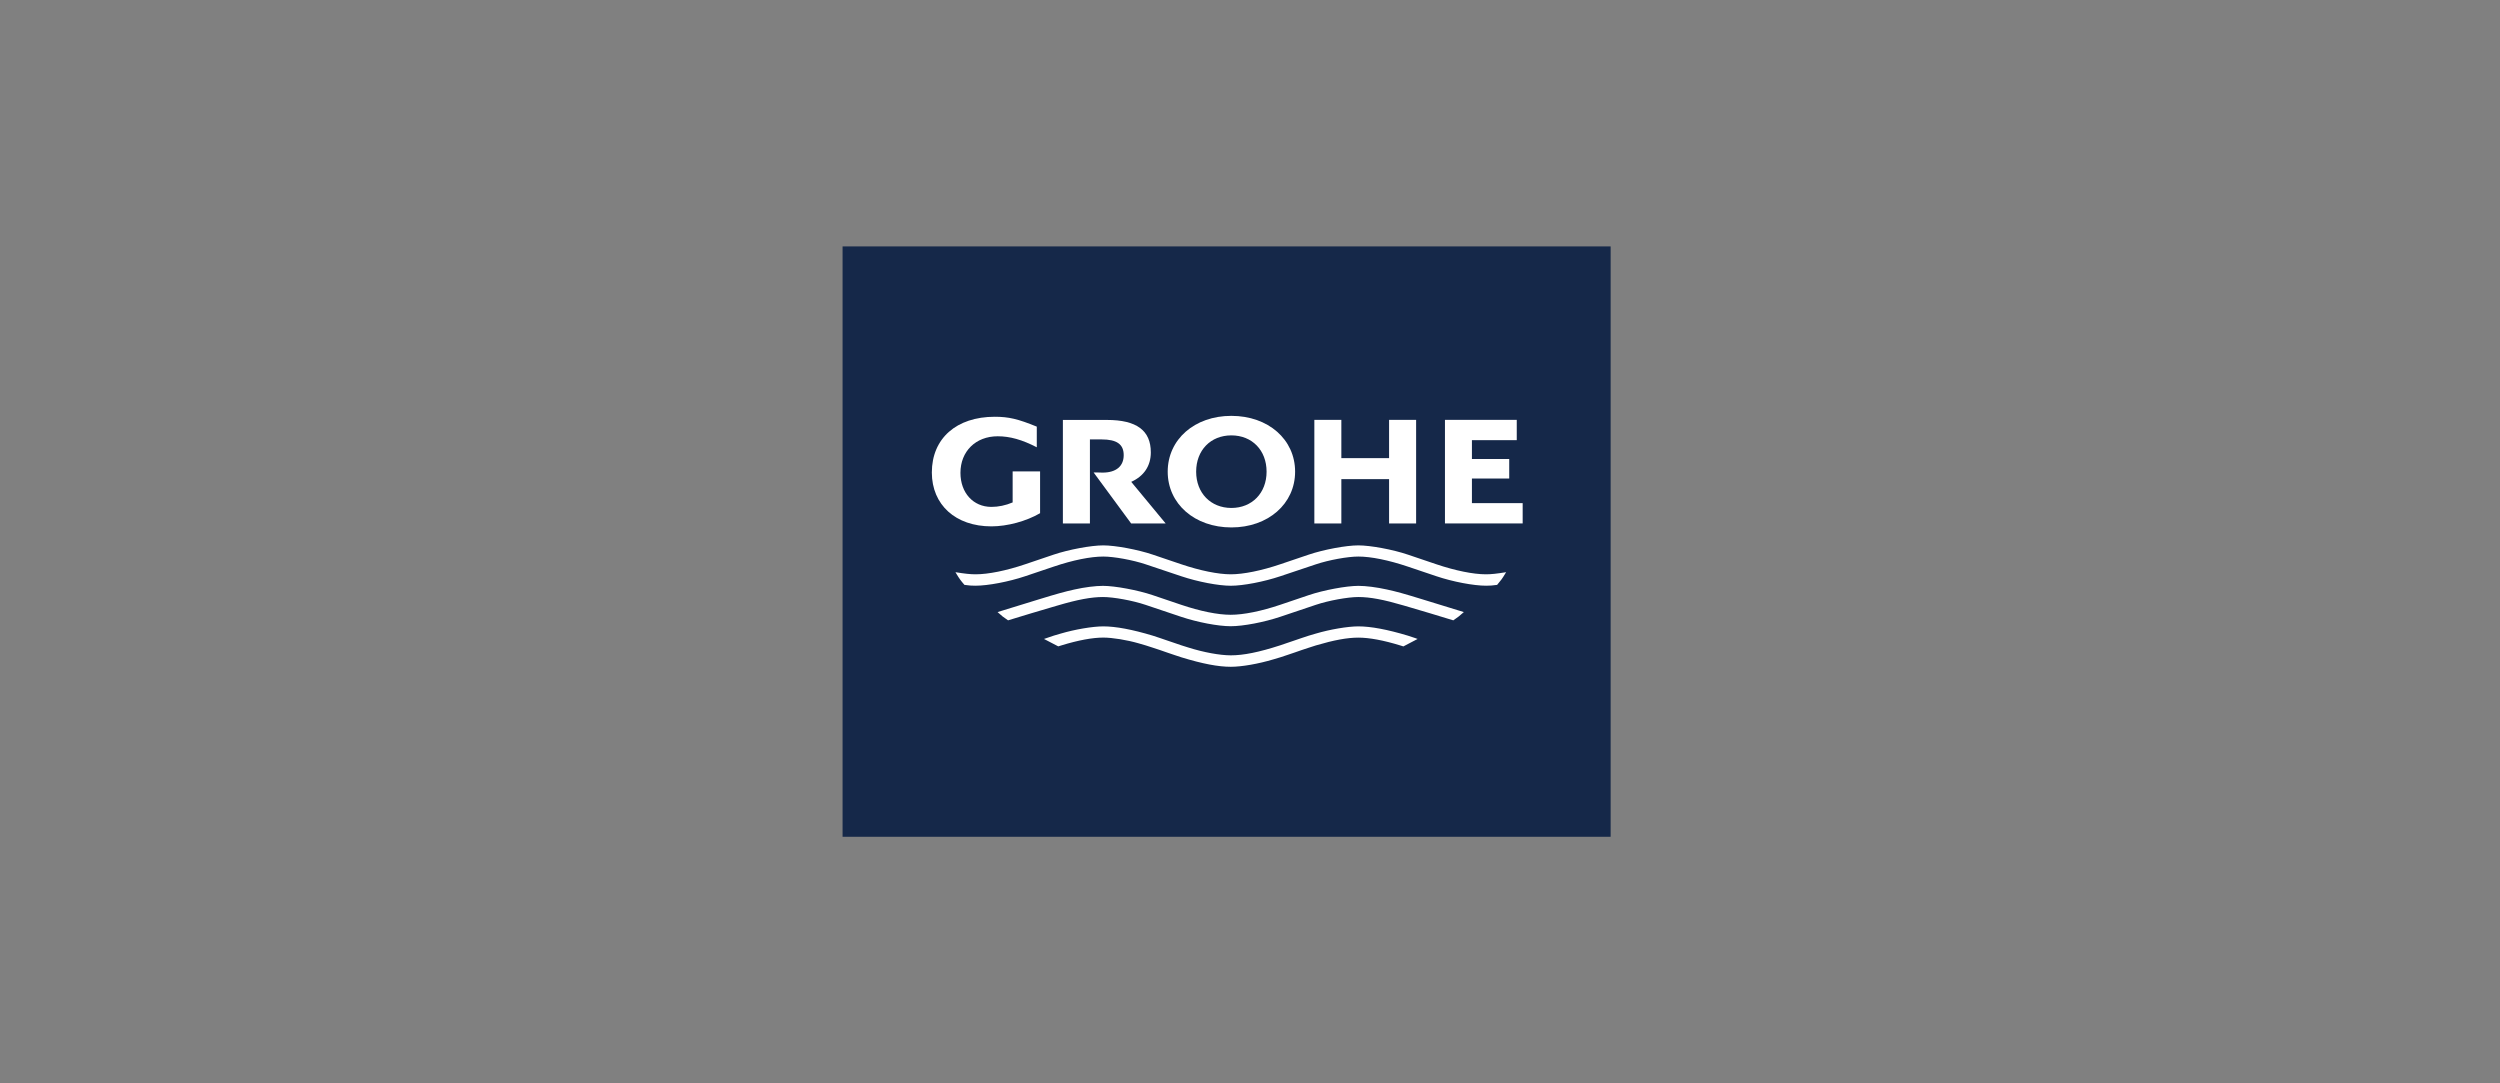 <?xml version="1.0" encoding="utf-8"?>
<!-- Generator: Adobe Illustrator 28.3.0, SVG Export Plug-In . SVG Version: 6.00 Build 0)  -->
<svg version="1.1" id="Ebene_1" xmlns="http://www.w3.org/2000/svg" xmlns:xlink="http://www.w3.org/1999/xlink" x="0px" y="0px"
	 viewBox="0 0 850.4 368.5" style="enable-background:new 0 0 850.4 368.5;" xml:space="preserve">
<rect x="0" y="0" width="850.4" height="368.5" fill="#808080" stroke="none"/>
<style type="text/css">
	.st0{fill:#152849;}
	.st1{fill:#FFFFFF;}
	.st2{fill-rule:evenodd;clip-rule:evenodd;fill:#FFFFFF;}
</style>
<g id="g10" transform="matrix(1.333,0,0,-1.333,0,94.392)">
	<g id="g12_00000026134186889922768590000013677148719747234946_" transform="scale(0.1,0.1)">
		<path id="path14" class="st0" d="M4110.1-1427.2h-1960V79.3h1960V-1427.2"/>
		<path id="path16_00000057130600433295089700000011853523483417770394_" class="st1" d="M3843.4-752c-24.5-4-38.2-5.4-51.7-5.4
			c-32.2,0-78.3,9.4-126.6,25.7l-72.4,24.5c-38.3,13-95.3,23.6-126.6,23.6c-31,0-88.2-10.7-126.4-23.6l-72.4-24.5
			c-48.2-16.4-94.4-25.7-126.6-25.7c-32.2,0-78.3,9.4-126.6,25.7l-72.4,24.5c-38.2,12.9-95.4,23.6-126.4,23.6
			c-31.2,0-88.3-10.7-126.6-23.6l-72.4-24.5c-48.3-16.4-94.4-25.7-126.6-25.7c-13.4,0-27.1,1.4-51.6,5.4l3-5
			c7-11.6,10.6-16.6,20-27.4c12.7-1.7,17.8-2.1,28-2.1c32.3,0,85,10.1,127.3,24.3l72.4,24.4c49.1,16.6,94.1,25.7,126.6,25.7
			c27.4,0,75.2-8.8,108.4-19.9l90.4-30.3c42.7-14.3,95-24.3,126.6-24.3c31.7,0,84,10.1,126.5,24.3l90.4,30.3
			c33.2,11.1,81.1,19.9,108.5,19.9c32.5,0,77.4-9.2,126.5-25.7l72.4-24.4c42.2-14.2,95-24.3,127.2-24.3c10.1,0,15.3,0.4,28.1,2.1
			c10.1,12,13.2,16.2,19.9,27.4L3843.4-752L3843.4-752"/>
		<path id="path18" class="st1" d="M3735.5-853.8l-105.4,32.4c-47.4,14.6-65.7,19.7-90.9,25.2c-26.7,5.9-53.5,9.3-72.9,9.3
			c-30.6,0-88.9-10.9-126.4-23.6l-72.4-24.5c-49-16.6-94.1-25.7-127-25.7c-33.1,0-77.7,9.1-126.9,25.7l-72.4,24.5
			c-37.5,12.7-96,23.6-126.6,23.6c-19.3,0-46.3-3.4-72.8-9.3c-25-5.5-44.8-11-91-25.2l-105.2-32.4c11.2-10.2,14.2-12.6,26.8-21.1
			l58.5,17.8l48.3,14.3l19.4,5.7c51.4,15.2,86.3,21.7,116,21.7c27,0,75.8-8.9,108.4-19.9l90.5-30.4c42.4-14.2,94.9-24.2,127-24.2
			c32,0,84.9,10.1,126.9,24.2l90.4,30.4c32.4,10.9,81.6,19.9,108.5,19.9c29.8,0,64.4-6.5,116-21.7l19.4-5.7l48.3-14.3l58.6-17.8
			C3721.2-866.3,3724.1-864,3735.5-853.8L3735.5-853.8"/>
		<path id="path20_00000129893763121069082400000006114675417240840626_" class="st1" d="M3617.5-922.4l-6.6,2.4l-18.1,6
			c-52.5,15.8-94.5,23.7-126.6,23.7c-26.9,0-72.3-7.7-108.4-18.4l-18-5.3c-9.1-3-15.2-5-18.2-6l-18.1-6.2l-18-6.1l-18.1-6.2
			c-54.9-17.8-94.1-25.7-126.6-25.7c-28,0-69.5,7.7-108.5,20l-18.1,5.7l-18.1,6.2l-18,6.1l-18.1,6.2l-18.2,6
			c-52.4,15.8-94.6,23.7-126.4,23.7c-27,0-72.4-7.7-108.6-18.4l-18-5.3c-12.8-4.1-15.5-5.1-24.7-8.4l36.4-18.9l8.2,2.5
			c42.4,13.1,79,19.9,106.8,19.9c23.4,0,60.1-6,90.3-14.7l18.1-5.3l18-5.8l18.2-6l18.1-6.3l18-6.1l18.1-6
			c54.3-16.7,94.3-24.3,126.6-24.3c27.7,0,70.1,7.4,108.5,18.9l18.1,5.4l18.1,6l18,6.1l18.1,6.3l18.2,6l18,5.8
			c46.2,13.7,80.2,19.9,108.5,19.9c27.9,0,64.3-6.8,106.7-19.9l8.1-2.5L3617.5-922.4L3617.5-922.4"/>
		<path id="path22_00000021092753650266719060000008134472744058192527_" class="st1" d="M2584.1-494.8v-79.2
			c-18.1-7.6-36.2-11.4-54.2-11.4c-46.4,0-79,35.9-79,86.9c0,54.9,39,93.3,95,93.3c31.3,0,62.3-8.7,99.8-28.1v52.7
			c-48,19.6-71.7,25.2-107.2,25.2c-98,0-160.6-55.4-160.6-142.2c0-82.6,60.7-137.5,152-137.5c40.7,0,89,13.1,124.2,33.6v106.7
			H2584.1L2584.1-494.8"/>
		<path id="path24" class="st1" d="M2712.3-363.3v-264.3h69v214.4h29.7c39,0,56.5-12.4,56.5-40.2c0-28.3-19.5-44.5-53.9-44.5
			l-15.1,0.4h-7.8l95.8-130.2h88.1l-87.9,106.2c32.6,14.7,50,40.9,50,75.2c0,56-36.3,82.8-111.9,82.8H2712.3L2712.3-363.3"/>
		<path id="path26" class="st1" d="M3354-363.3v-264.3h68.9v113h121.8v-113h69v264.3h-69V-461h-121.8v97.7H3354L3354-363.3"/>
		<path id="path28" class="st1" d="M3687.3-363.3v-264.3h198.3v51.8h-129.5v62.8h95.2v49.8h-95.2v48.1h114.4v51.8H3687.3
			L3687.3-363.3"/>
		<path id="path30" class="st2" d="M3052.4-495.5c0,54.6,36.9,92.6,89.8,92.6c53,0,89.9-38.1,89.9-92.6c0-54.4-37-92.6-89.9-92.6
			C3089.4-588,3052.4-549.9,3052.4-495.5z M2979.8-495.5c0-82.1,68.8-142.3,162.5-142.3c93.8,0,162.6,60.3,162.6,142.3
			c0,82.3-68.7,142.4-162.6,142.4C3048.4-353,2979.8-413.2,2979.8-495.5L2979.8-495.5"/>
	</g>
</g>
</svg>
